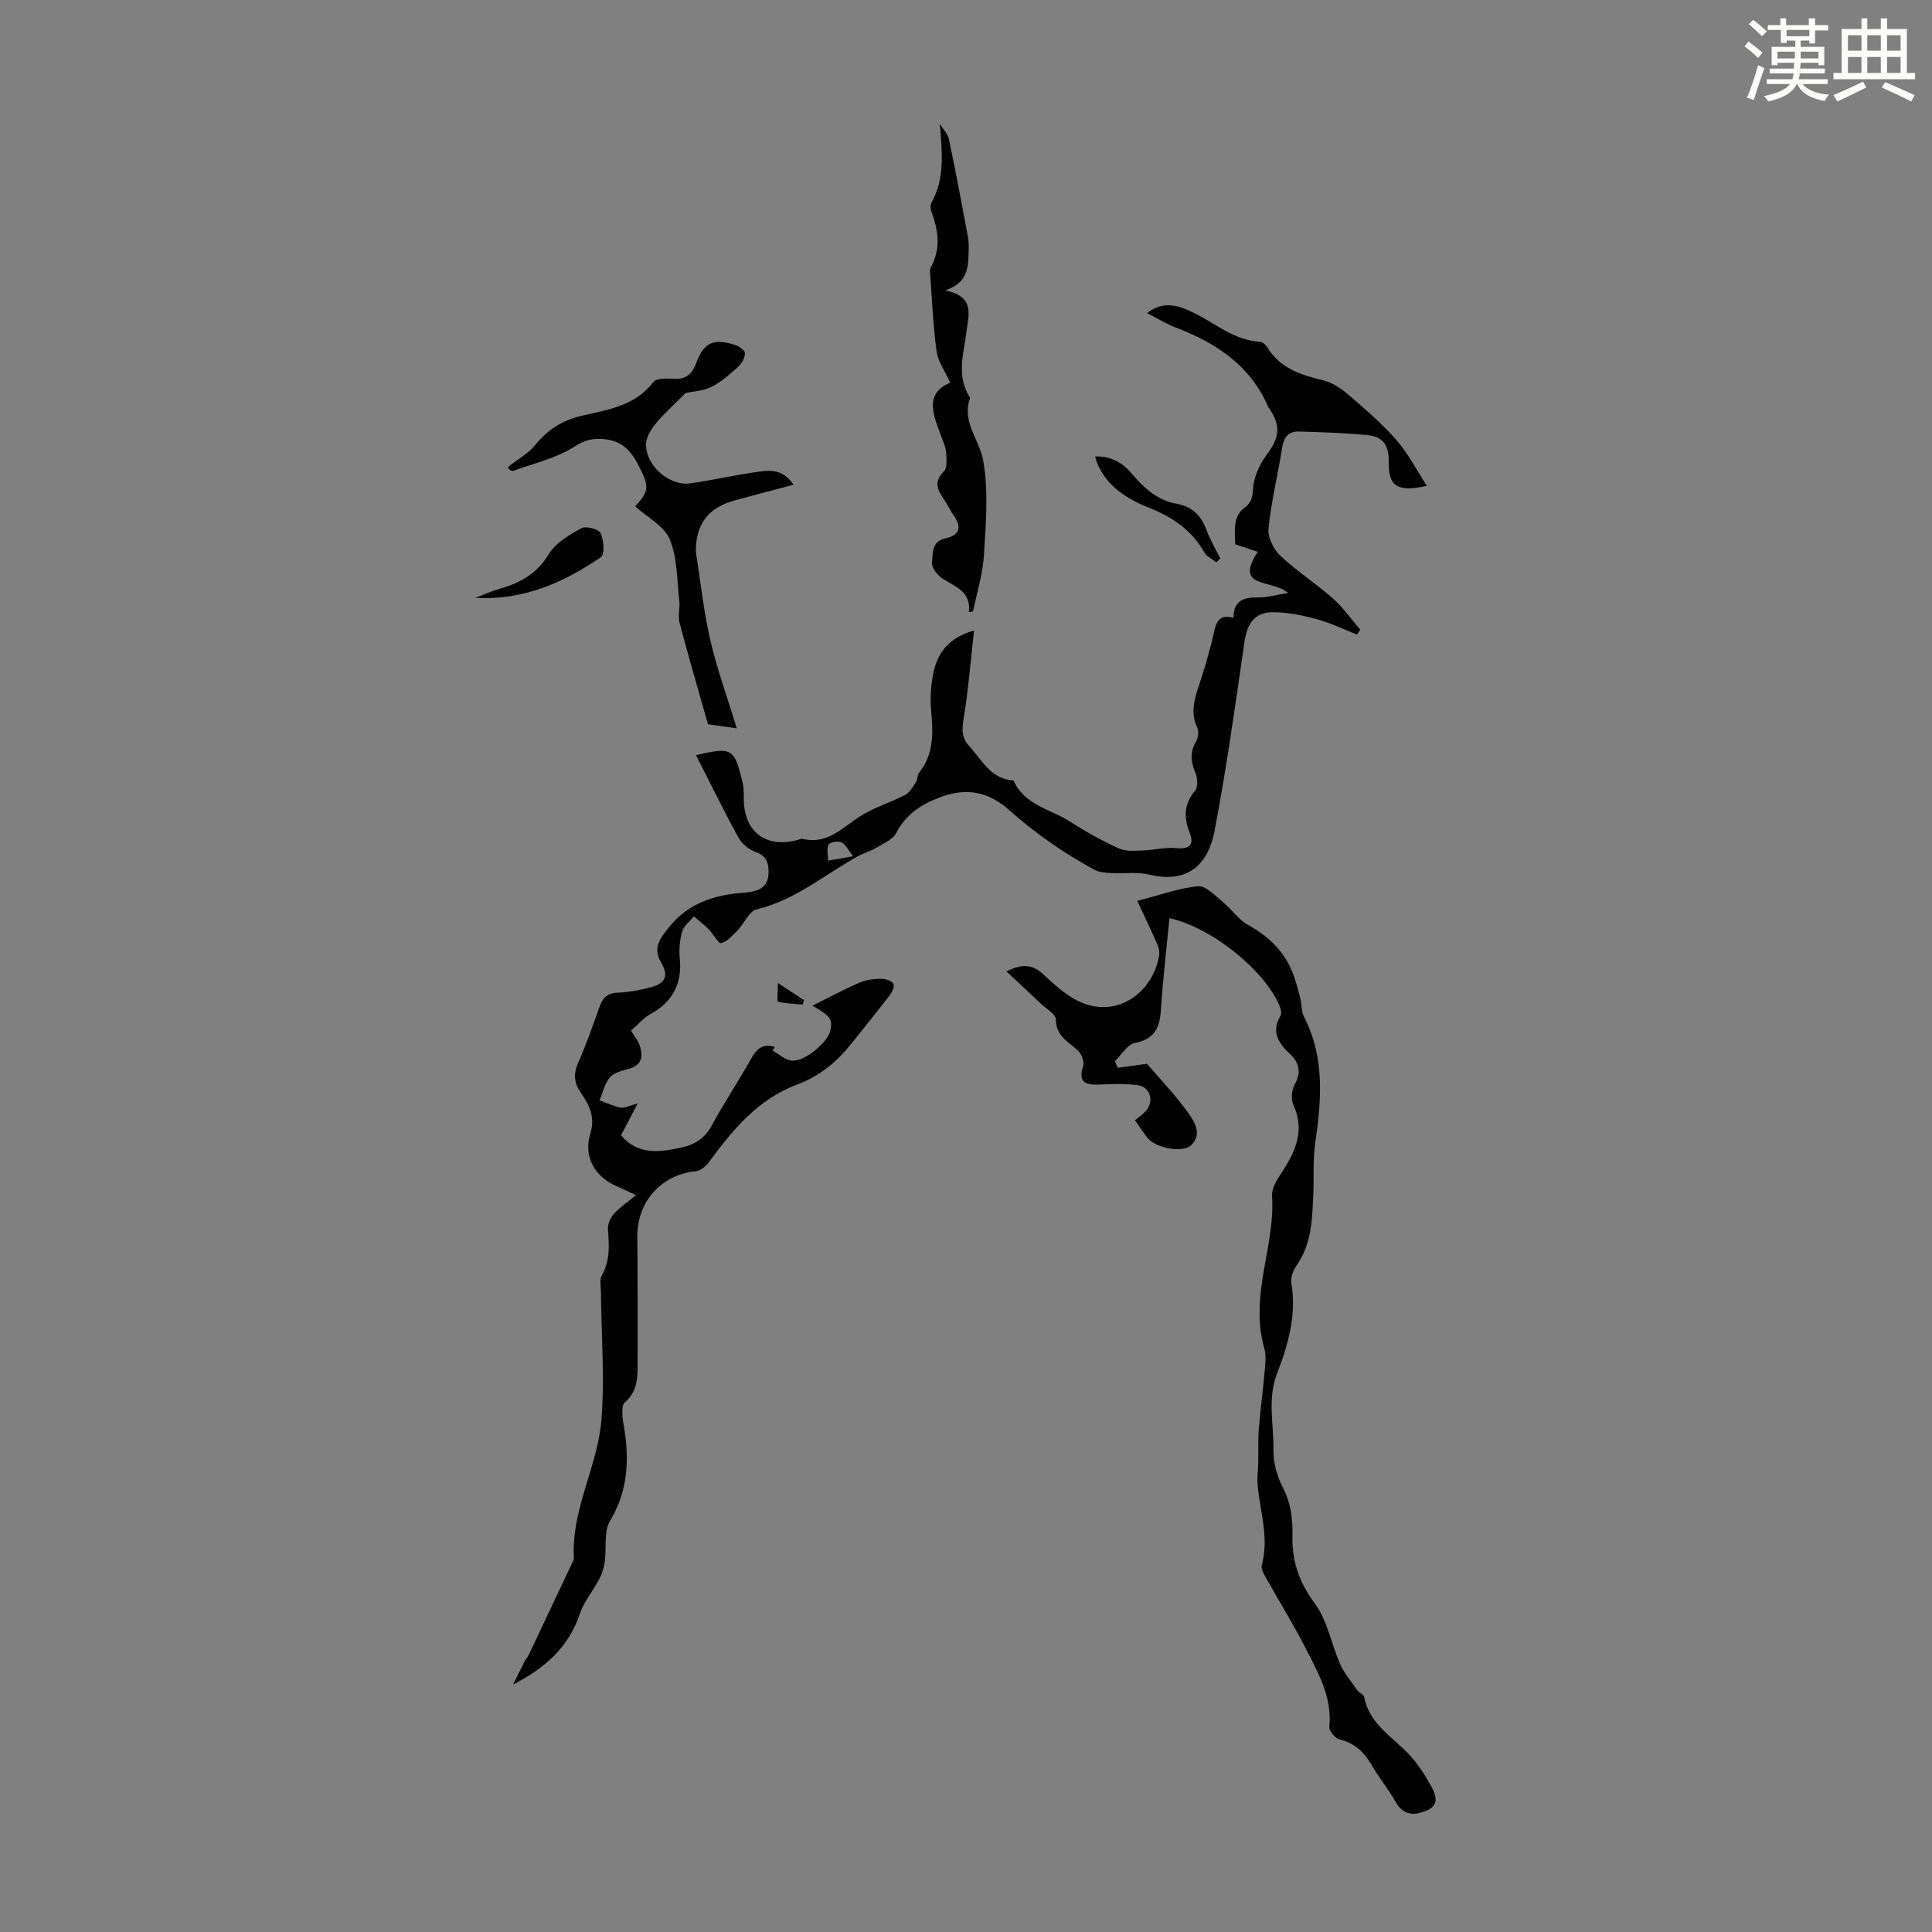 <svg enable-background="new 0 0 400 400" viewBox="0 0 400 400" xmlns="http://www.w3.org/2000/svg"><rect x="0" y="0" width="400" height="400" fill="#808080" stroke="none"/><path d="m361.2 9.6.8-1c.9.7 1.9 1.4 2.9 2.3l-.9 1.1c-1-1-2-1.8-2.8-2.4zm.5 10.6c.9-2.1 1.6-4.3 2.3-6.7.4.2.8.4 1.3.6-.7 2.1-1.5 4.3-2.2 6.6zm.4-15.2.9-.9c1 .8 2 1.6 2.8 2.4l-1 1c-.9-.9-1.8-1.7-2.7-2.5zm12.5-1.2h1.2v1.4h2.7v1.1h-2.7v2.7h-1.2v-.6h-1.8v1.3h4.9v3.8h-1.2v-.5h-3.7c0 .4-.1.9-.1 1.2h5.1v1h-5.2c0 .5-.1.9-.2 1.2h6v1h-5.2c1.1 1.3 2.9 2 5.5 2.2-.4.4-.7.8-.9 1.3-2.9-.5-4.8-1.6-5.7-3.5h-.1c-.8 1.7-2.7 2.9-5.9 3.6-.2-.4-.6-.8-.9-1.1 2.8-.6 4.6-1.4 5.4-2.5h-4.8v-1h5.3c.1-.3.2-.7.2-1.2h-4.9v-1h5c0-.4 0-.8.1-1.2h-3.5v.5h-1.2v-3.8h4.9v-1.3h-1.8v.5h-1.2v-2.7h-2.7v-1h2.6v-1.4h1.2v1.4h4.7v-1.4zm-6.6 8.3h3.6c0-.4 0-.9 0-1.4h-3.6zm1.9-4.6h4.7v-1.3h-4.7zm6.6 3.2h-3.7v1.4h3.7z" fill="#fbfcfa"/><path d="m385.3 3.8h1.3v2.2h2.8v-2.2h1.3v2.2h4.1v9.1h1.7v1.3h-16.9v-1.3h1.7v-9.1h4.1v-2.2zm.4 13.1.7 1.2c-1.8.9-3.8 1.9-6 2.9-.2-.4-.5-.8-.8-1.3 2.3-1 4.3-1.9 6.1-2.8zm-3.1-6.4h2.8v-3.2h-2.8zm0 4.6h2.8v-3.3h-2.8zm4-4.6h2.8v-3.2h-2.8zm0 4.6h2.8v-3.3h-2.8zm3.7 1.9c2.1.9 4.1 1.8 6.1 2.7l-.7 1.3c-2.2-1.1-4.2-2-6.1-2.9zm3.2-9.7h-2.8v3.2h2.8zm-2.8 7.8h2.8v-3.3h-2.8z" fill="#fbfcfa"/><g fill="#010102"><path d="m131.68 247.44c-2.02-.93-3.02-1.42-4.04-1.86-4.58-1.99-6.89-6.18-5.41-10.91 1.05-3.39-.23-5.9-1.96-8.4-1.41-2.02-1.59-3.88-.58-6.19 1.66-3.78 3.03-7.69 4.42-11.58.66-1.86 1.59-2.91 3.79-2.98 2.32-.08 4.67-.54 6.93-1.14 3.05-.82 3.62-2.45 1.99-5.21-1.75-2.97-.04-5.03 1.67-7.17 3.98-5 9.37-6.74 15.53-7.18 4.04-.29 5.23-1.76 5.09-4.8-.08-1.86-.79-2.96-2.73-3.65-1.38-.49-2.82-1.73-3.53-3.02-3.05-5.58-5.84-11.3-8.75-17 7.57-1.79 7.89-1.33 9.59 5.42.27 1.07.32 2.22.3 3.32-.1 7.04 4.45 10.63 11.2 8.8.32-.09.68-.29.97-.22 5.12 1.27 8.22-2.31 11.94-4.68 2.86-1.83 6.26-2.81 9.29-4.4.97-.51 1.62-1.71 2.27-2.69.35-.53.21-1.4.59-1.87 3.17-3.92 2.95-8.4 2.52-13.04-.23-2.5-.04-5.12.46-7.59.85-4.26 3.26-7.42 8.43-8.86-.69 6.17-1.17 12.21-2.14 18.18-.37 2.27-.49 3.95 1.16 5.76 2.66 2.91 4.45 6.84 9.15 7.1 2.27 5.18 7.79 5.95 11.88 8.62 3.17 2.07 6.54 3.91 9.99 5.48 1.41.64 3.27.45 4.92.4 2.24-.07 4.51-.69 6.72-.49 2.83.26 4-.52 2.97-3.18-1.27-3.26-1.18-5.94 1.12-8.71.62-.75.53-2.57.09-3.61-.96-2.32-1.22-4.38.14-6.64.44-.73.57-2.04.22-2.79-1.33-2.79-.75-5.37.15-8.1 1.29-3.92 2.49-7.9 3.38-11.93.51-2.29 1.37-3.42 3.97-2.73.04-3.66 2.21-4.27 5.15-4.2 1.72.04 3.46-.51 6.14-.94-3.33-2.9-11.29-.81-6.27-8.51-1.65-.56-3-1.01-4.66-1.57 0-1.18-.2-2.89.07-4.52.17-1.03.8-2.25 1.62-2.85 1.5-1.08 1.89-2.08 2-4.06.13-2.42 1.32-5.07 2.8-7.06 2.66-3.58 3.06-5.93.55-9.64-.06-.09-.16-.17-.2-.27-3.7-8.62-10.77-13.28-19.16-16.47-1.94-.74-3.73-1.87-5.93-2.99 3.52-2.76 6.84-1.43 9.68-.05 4.48 2.18 8.32 5.69 13.65 5.98.55.03 1.24.61 1.55 1.13 2.66 4.45 7.06 5.75 11.7 6.9 1.82.45 3.59 1.64 5.04 2.89 3.47 2.99 6.98 5.99 9.99 9.42 2.42 2.76 4.13 6.14 6.32 9.51-6.21 1.33-8.01.13-7.91-5.27.06-3.31-1.39-4.95-4.29-5.23-4.75-.46-9.53-.63-14.31-.76-2.07-.06-3.11 1.13-3.45 3.3-.87 5.6-2.26 11.13-2.83 16.76-.19 1.81 1.03 4.32 2.43 5.64 3.4 3.21 7.41 5.78 10.93 8.89 2.12 1.87 3.77 4.28 5.63 6.44-.23.33-.45.67-.68 1-2.82-1.1-5.57-2.44-8.47-3.22-2.96-.79-6.07-1.42-9.11-1.39-3.63.04-5.17 2.46-5.7 6.09-1.91 13.14-3.72 26.32-6.24 39.35-1.19 6.14-4.98 10.93-13.47 8.88-2.52-.61-5.29-.16-7.94-.32-1.19-.07-2.51-.17-3.51-.72-6.27-3.44-12.14-7.5-17.47-12.25-4.27-3.8-8.73-4.81-14.2-2.79-4.06 1.5-7.23 3.5-9.29 7.48-.73 1.41-2.76 2.2-4.28 3.12-1.13.68-2.46 1.03-3.63 1.67-6.91 3.81-13 9.1-20.99 11.01-1.54.37-2.53 2.88-3.89 4.29-1.03 1.06-2.15 2.35-3.45 2.7-.54.15-1.62-1.91-2.56-2.86-.96-.96-2.05-1.79-3.08-2.68-.84 1.03-2.07 1.94-2.42 3.11-.51 1.76-.68 3.74-.5 5.57.52 5.23-1.48 9.04-6.12 11.58-1.47.81-2.61 2.2-3.97 3.38.79 1.31 1.45 2.08 1.75 2.97.78 2.27.61 4.17-2.22 4.95-1.39.38-3.07.78-3.91 1.77-1.08 1.27-1.46 3.14-2.14 4.75 1.45.52 2.87 1.24 4.36 1.5.89.15 1.91-.43 3.53-.85-1.28 2.46-2.32 4.44-3.44 6.6 3.56 4.19 8.09 3.49 12.61 2.5 2.69-.59 4.78-1.94 6.2-4.58 2.54-4.72 5.56-9.19 8.17-13.87 1.14-2.05 2.45-3.09 4.84-2.36-.14.26-.29.52-.43.78 1.33.73 2.63 1.97 4 2.07 2.72.2 7.5-3.89 7.97-6.3.45-2.32-.06-2.99-3.74-5.09 3.18-1.57 6.41-3.31 9.76-4.77 1.39-.6 3.03-.78 4.57-.8.86-.01 2.22.49 2.46 1.11.25.64-.41 1.84-.97 2.56-2.52 3.28-5.14 6.48-7.72 9.72-3.04 3.82-6.56 6.77-11.32 8.54-8.02 2.98-13.3 9.36-18.22 16.05-.62.84-1.72 1.77-2.68 1.87-7.1.69-12.15 6.21-12.12 13.43.04 8.51.09 17.02.05 25.52-.02 3.21.22 6.54-2.7 8.96-.45.37-.45 1.42-.46 2.16-.01.89.16 1.78.31 2.67 1.16 6.86.92 13.37-2.87 19.67-1.34 2.23-.68 5.62-1.08 8.46-.18 1.24-.59 2.51-1.17 3.62-1.27 2.43-3.16 4.62-4.01 7.18-2.3 6.94-7.3 11.26-13.8 14.6.85-1.71 1.69-3.42 2.55-5.12.15-.29.46-.51.6-.81 3.13-6.61 6.24-13.22 9.36-19.83.05-.1.08-.22.08-.33-.61-10.07 4.9-18.95 5.69-28.64.71-8.75-.02-17.62-.09-26.44-.01-1.21-.33-2.65.2-3.59 1.73-3.05 1.49-6.19 1.25-9.45-.08-1.04.47-2.37 1.18-3.18 1.17-1.33 2.7-2.33 4.63-3.93zm44.94-70.16c-1.07-1.36-1.57-2.51-2.41-2.89-.72-.32-2.33-.05-2.65.49-.46.78-.12 2.05-.12 3.31 1.67-.3 2.85-.5 5.18-.91z"/><path d="m242.12 190.1c-.61 6.35-1.36 12.66-1.77 18.99-.24 3.67-1.28 6.05-5.37 6.84-1.57.31-2.78 2.46-4.15 3.77.2.46.4.92.59 1.38 1.72-.24 3.44-.48 6.04-.84 2.52 2.95 5.87 6.41 8.63 10.29 1.26 1.76 2.88 4.37.47 6.61-1.73 1.6-7.23.57-8.89-1.47-.91-1.12-1.7-2.35-2.69-3.72.77-.64 1.57-1.18 2.21-1.88 1.82-1.99 1.01-5.04-1.64-5.4-2.74-.38-5.56-.2-8.34-.12-2.82.08-3.92-.8-2.97-3.79.28-.9-.29-2.52-1.03-3.22-1.96-1.86-4.58-2.95-4.6-6.45-.01-1.11-2-2.24-3.13-3.31-2.26-2.15-4.55-4.27-7.11-6.66 2.89-1.45 5.16-1.66 7.52.51 2.21 2.03 4.49 4.18 7.12 5.52 7.98 4.04 15.63-1.48 16.97-9.29.12-.72-.04-1.57-.33-2.25-1.23-2.82-2.56-5.59-4.18-9.1 4.92-1.26 8.72-2.69 12.62-3.01 1.62-.13 3.54 2 5.15 3.31 1.8 1.47 3.18 3.6 5.15 4.69 3.96 2.2 7.1 5.03 8.93 9.16.83 1.88 1.33 3.91 1.87 5.9.35 1.28.18 2.77.77 3.91 4.37 8.46 3.64 17.29 2.33 26.26-.5 3.47-.23 7.05-.39 10.58-.23 5.09-.31 10.2-3.44 14.66-.72 1.02-1.3 2.57-1.1 3.73 1.11 6.59-.66 12.72-2.96 18.66-2.02 5.22-.69 10.39-.75 15.58-.04 3.06.73 5.7 2.17 8.51 1.4 2.73 1.85 6.22 1.77 9.35-.14 5.41 1.35 9.76 4.64 14.2 2.62 3.53 3.39 8.38 5.24 12.53.87 1.95 2.31 3.66 3.55 5.44.37.53 1.3.85 1.41 1.38 1.08 5.58 5.82 8.21 9.3 11.89 1.73 1.84 3.15 4.03 4.4 6.24 1.02 1.81 2.12 4.14-.72 5.36-2.34 1-4.73 1.2-6.37-1.64-1.57-2.7-3.54-5.17-5.12-7.87-1.55-2.64-3.5-4.45-6.58-5.2-.9-.22-2.2-1.77-2.12-2.6.62-6.21-2.35-11.29-4.98-16.43-2.49-4.88-5.4-9.54-8.07-14.32-.47-.85-1.15-1.97-.94-2.75 1.59-5.67-.39-11.1-.86-16.62-.13-1.52.11-3.08.14-4.62.05-2.3-.08-4.61.11-6.9.34-4.17.9-8.33 1.27-12.5.12-1.39.24-2.89-.13-4.21-.9-3.21-1.11-6.23-.9-9.69.45-7.38 2.99-14.48 2.51-21.95-.09-1.45.92-3.14 1.8-4.47 2.94-4.45 5.13-8.88 2.59-14.37-.51-1.1-.35-2.94.24-4.04 1.39-2.56 1.13-4.51-.97-6.49-2.28-2.15-3.92-4.54-1.91-7.86.3-.5.03-1.53-.25-2.19-3.25-7.45-14.09-16.11-22.75-18.02z"/><path d="m141.96 81.35c-2.3 2.32-4.33 4.13-6.06 6.19-.99 1.19-2.04 2.75-2.13 4.2-.27 4.43 4.66 8.92 9.07 8.34 4.42-.59 8.79-1.63 13.21-2.27 2.78-.4 5.79-1.09 8.25 2.55-4.32 1.15-8.24 2.16-12.15 3.23-5.04 1.38-7.56 4.25-8.03 9.07-.06.66-.09 1.34.01 1.98.93 5.97 1.57 12.01 2.93 17.88 1.38 5.96 3.49 11.75 5.48 18.27-2.69-.37-4.72-.66-5.96-.83-2.08-7.35-4.08-14.18-5.89-21.05-.37-1.41.13-3.03-.05-4.51-.5-4.29-.37-8.88-1.97-12.73-1.16-2.79-4.69-4.59-7.17-6.84 3.06-3.26 2.84-4.24.8-8.28-1.59-3.15-3.46-5.25-7.1-5.62-2.35-.24-4.06.1-6.3 1.55-3.72 2.41-8.33 3.42-12.58 4.99-.24.09-.67-.09-.88-.29-.21-.21-.25-.59-.23-.52 1.99-1.57 4.17-2.75 5.61-4.53 2.58-3.2 5.64-5.12 9.66-6.06 5.36-1.26 11.01-2.01 14.78-6.96.62-.81 2.71-.77 4.09-.69 2.51.15 3.88-.8 4.76-3.18 1.59-4.35 3.58-5.25 8.05-3.83.83.26 2.05 1.1 2.07 1.7.02.93-.63 2.11-1.36 2.78-1.71 1.55-3.49 3.17-5.53 4.18-1.75.89-3.92.97-5.38 1.28z"/><path d="m200.6 126.7c.46-4.2-2.76-5.2-5.39-6.87-1.08-.69-2.4-2.31-2.26-3.34.24-1.82-.18-4.39 2.79-5.03 2.66-.57 3.55-2.13 1.8-4.61-.64-.91-1.13-1.93-1.73-2.87-1.31-2.06-2.92-3.93-.37-6.4.73-.7.51-2.53.45-3.84-.04-.97-.47-1.95-.82-2.89-1.68-4.57-4.01-9.25 1.67-11.62-1.09-2.41-2.54-4.36-2.83-6.47-.73-5.3-.93-10.68-1.33-16.02-.03-.44-.09-.97.1-1.32 2.14-3.84 1.63-7.67.17-11.56-.21-.57-.27-1.42.01-1.92 2.86-5.14 2.16-10.55 1.73-16.26.64 1.03 1.64 1.99 1.87 3.11 1.4 6.65 2.65 13.34 3.9 20.02.2 1.09.24 2.23.19 3.34-.14 3.08 0 6.32-4.81 7.94 6.05 1.42 4.85 4.76 4.38 8.45-.57 4.49-2.18 9.23.62 13.64.06.09.1.23.07.32-1.71 4.9 1.98 8.58 2.74 12.79 1.14 6.34.55 13.06.17 19.58-.23 3.95-1.48 7.84-2.27 11.75-.29.05-.57.06-.85.08z"/><path d="m98.41 123.77c1.76-.66 3.49-1.45 5.3-1.96 4.19-1.19 7.52-3.15 9.94-7.13 1.41-2.31 4.23-3.94 6.72-5.32.93-.51 3.57.17 3.97 1.01.68 1.41.89 4.4.09 4.96-7.81 5.38-16.32 9.04-26.02 8.44z"/><path d="m251.83 116.42c-.85-.69-2.01-1.21-2.51-2.1-2.57-4.53-6.53-7.23-11.21-9.1-4.67-1.87-8.82-4.35-10.92-9.26-.17-.39-.26-.82-.45-1.45 3.33-.13 5.71 1.33 7.63 3.6 2.5 2.95 5.24 5.47 9.22 6.18 3.13.56 5.07 2.37 6.17 5.37.75 2.06 1.91 3.98 2.89 5.96-.27.27-.54.54-.82.8z"/><path d="m161.05 203.52c2.27 1.48 3.83 2.5 5.39 3.53-.08.31-.15.62-.23.93-1.72-.15-3.47-.19-5.13-.59-.24-.06-.03-1.91-.03-3.87z"/></g></svg>